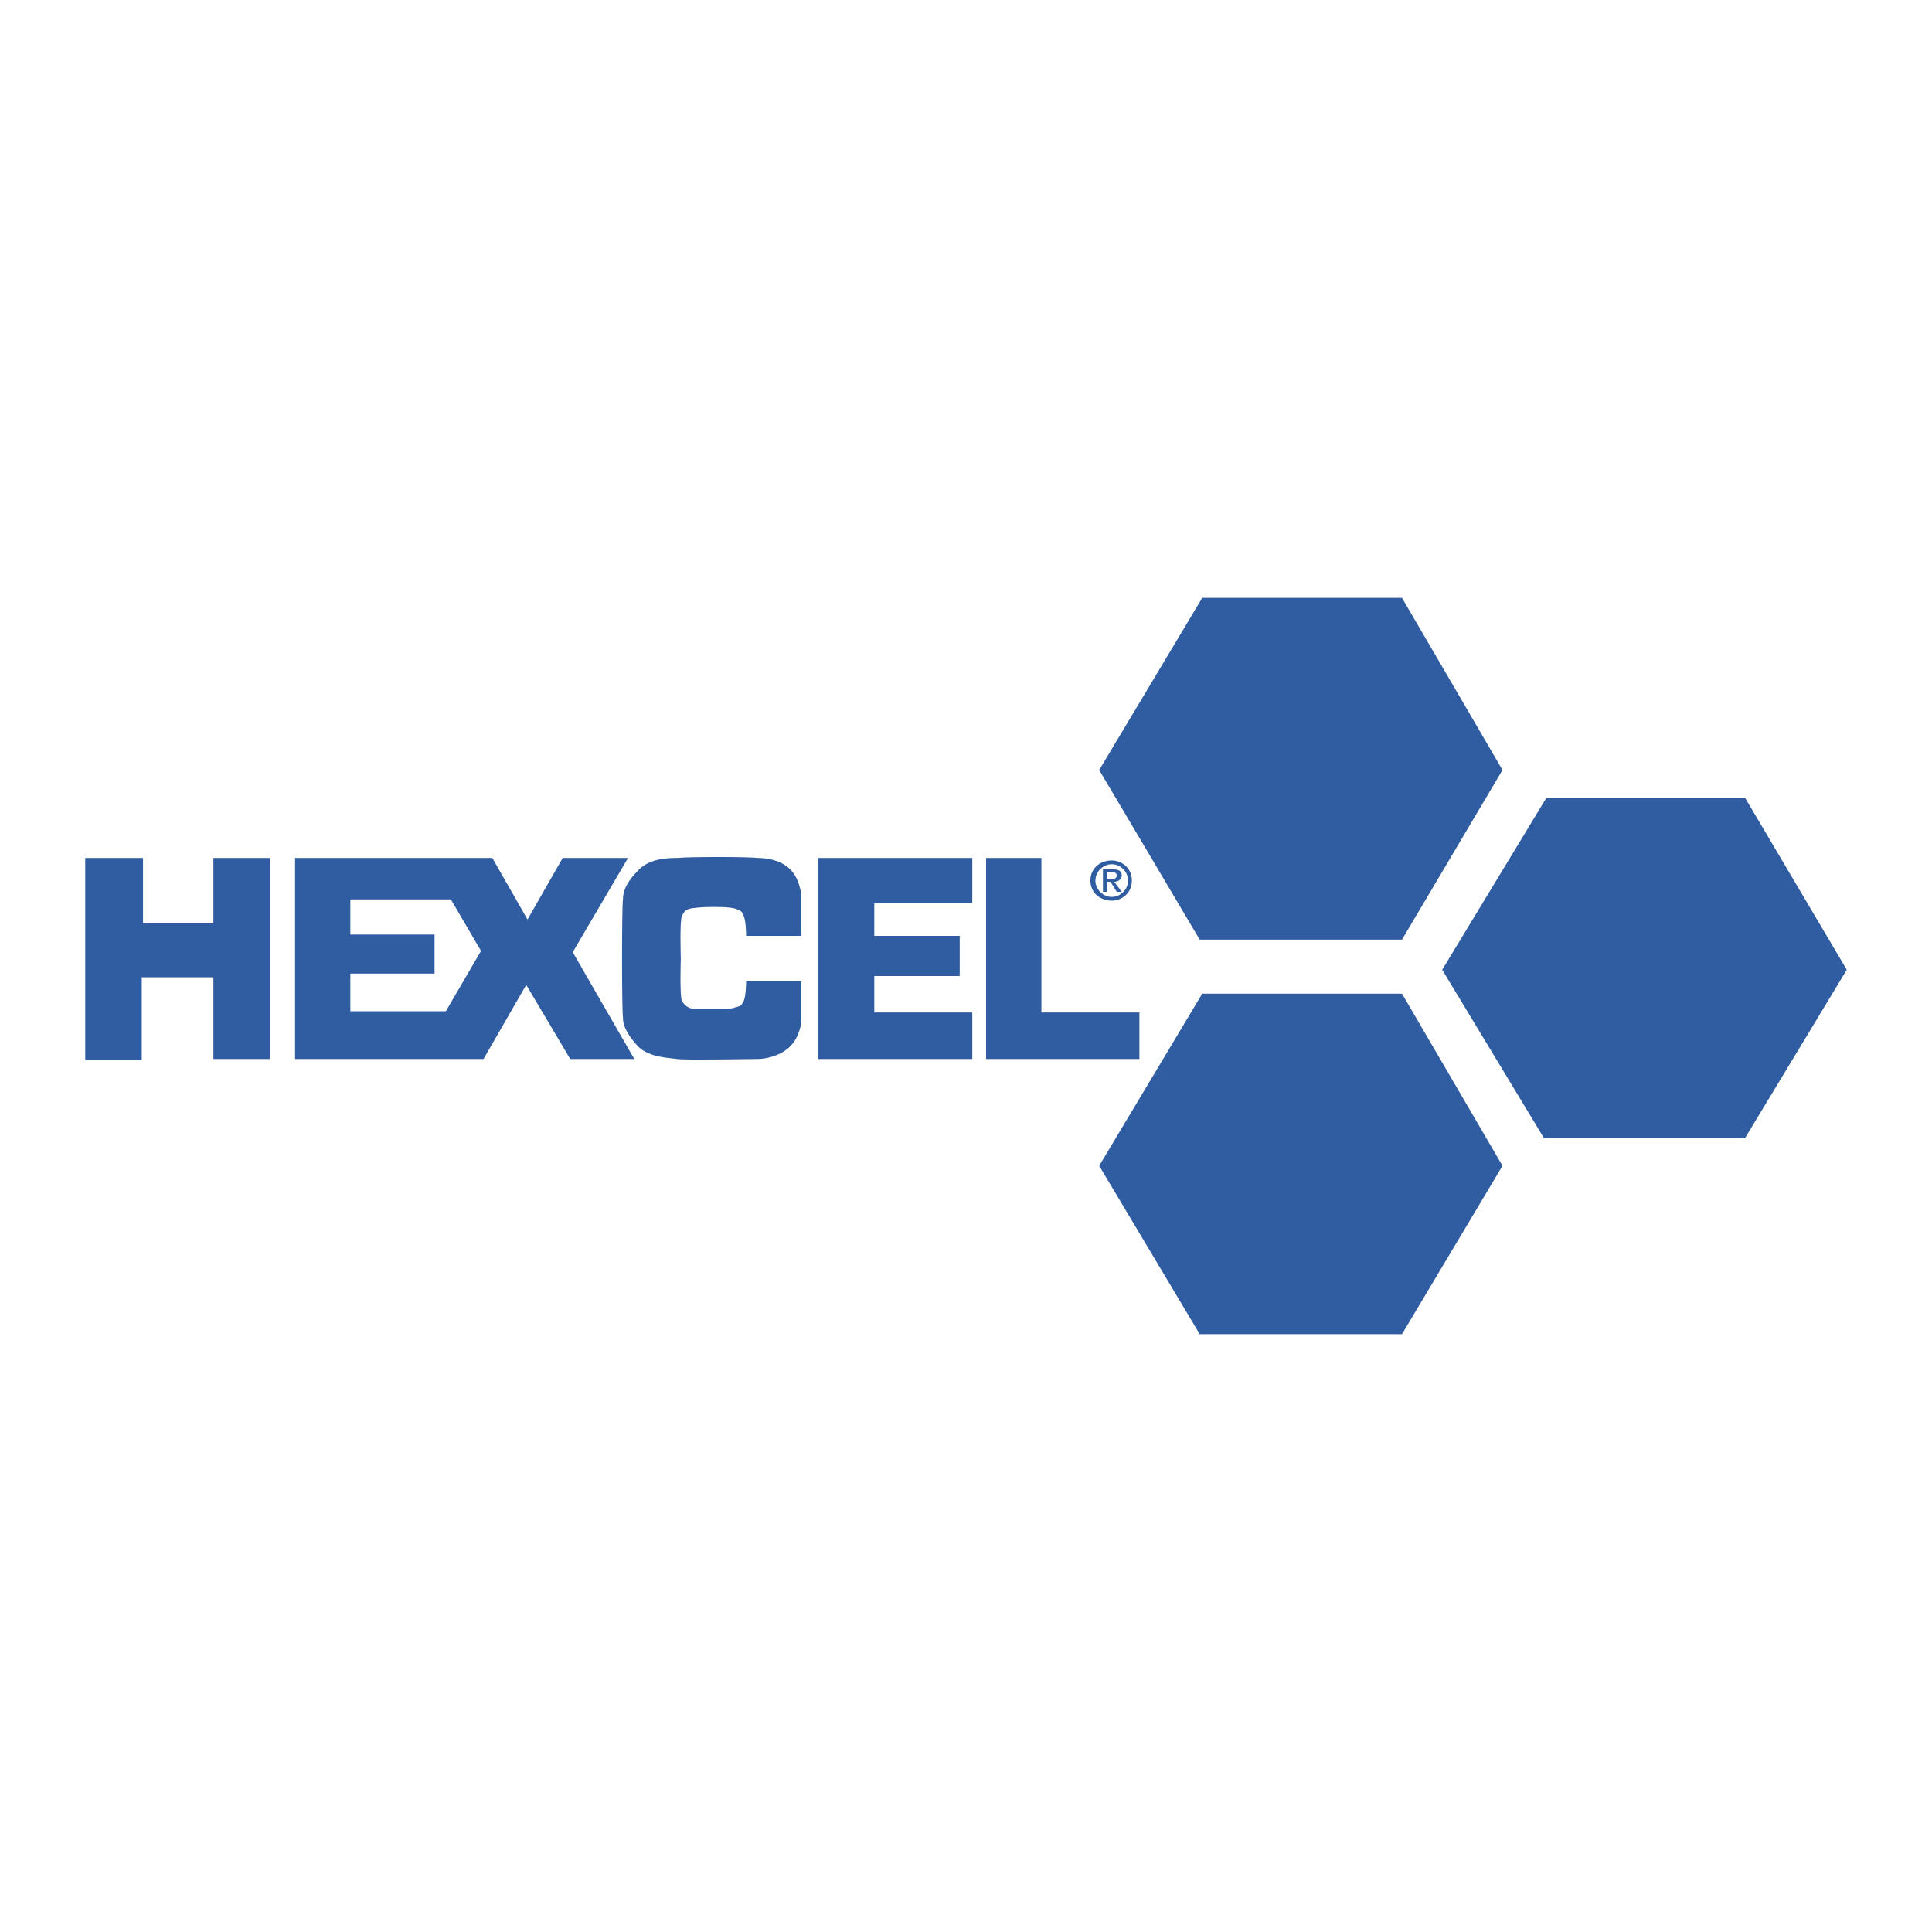 <svg xmlns="http://www.w3.org/2000/svg" width="2500" height="2500" viewBox="0 0 192.756 192.756"><g fill-rule="evenodd" clip-rule="evenodd"><path fill="#fff" d="M0 0h192.756v192.756H0V0z"/><path fill="#305da2" d="M119.945 59.649h19.932l10.027 17.174-10.027 16.923h-20.184l-10.027-16.923 10.279-17.174zM154.293 79.581h19.805l10.154 17.173-10.154 16.799h-20.057l-10.154-16.799 10.406-17.173zM119.945 99.137h19.932l10.027 17.174-10.027 16.796h-20.184l-10.027-16.796 10.279-17.174zM8.504 85.598v20.181h5.641v-8.273h7.146v8.148h5.64V85.598h-5.64v6.518H14.27v-6.518H8.504zM57.142 95l5.516-9.402H56.14l-3.51 6.142-3.51-6.142H29.438v20.057h18.803l4.262-7.396 4.388 7.396h6.393L57.142 95zm-12.661 5.891h-9.527v-3.76h8.399v-3.887h-8.399v-3.51h10.028l3.008 5.139-3.509 6.018zM81.586 85.598h15.418v4.512h-9.777v3.26h8.524v4.011h-8.524v3.635h9.777v4.638H81.586V85.598zM98.385 85.598v20.056h15.293v-4.638H103.9V85.598h-5.515zM110.92 85.848c1.002 0 2.006.752 2.006 2.006 0 1.253-1.004 2.005-2.006 2.005-1.129 0-2.131-.752-2.131-2.005 0-1.254 1.002-2.006 2.131-2.006zm0 .376c-.879 0-1.631.752-1.631 1.63s.752 1.63 1.631 1.63c.877 0 1.629-.752 1.629-1.63s-.752-1.63-1.629-1.63zm-.125 1.755h-.377v1.003h-.377v-2.256h.879c.627 0 1.002.125 1.002.626 0 .376-.375.626-.752.626l.752 1.003h-.502l-.625-1.002zm.125-.25c.25 0 .5-.125.5-.376s-.25-.376-.5-.376h-.502v.752h.502z"/><path d="M67.922 95.626s-.125 3.886.125 4.263c.25.375.501.627 1.002.752h2.257c1.379 0 1.755 0 2.006-.125.501-.127.626-.127.877-.627.251-.502.251-2.006.251-2.006h5.516v4.012s-.125 1.629-1.254 2.631c-1.003.879-2.381 1.129-3.134 1.129-.752 0-7.145.125-8.022 0-.752-.125-2.758-.125-3.886-1.254-1.504-1.629-1.504-2.506-1.504-2.883-.125-.502-.125-11.282 0-11.783 0-.376 0-1.379 1.504-2.883 1.128-1.253 3.134-1.253 3.886-1.253 1.003-.125 7.271-.125 8.022 0 .752 0 2.131.125 3.134 1.002 1.128 1.003 1.254 2.758 1.254 2.758v4.012H74.44s0-1.504-.251-2.006c-.125-.376-.25-.501-.626-.626-.25-.125-.752-.251-2.256-.251-1.755 0-2.006.125-2.257.125-.626.125-.752.25-1.002.752-.251.375-.126 4.261-.126 4.261z" fill="#305da2"/></g></svg>
